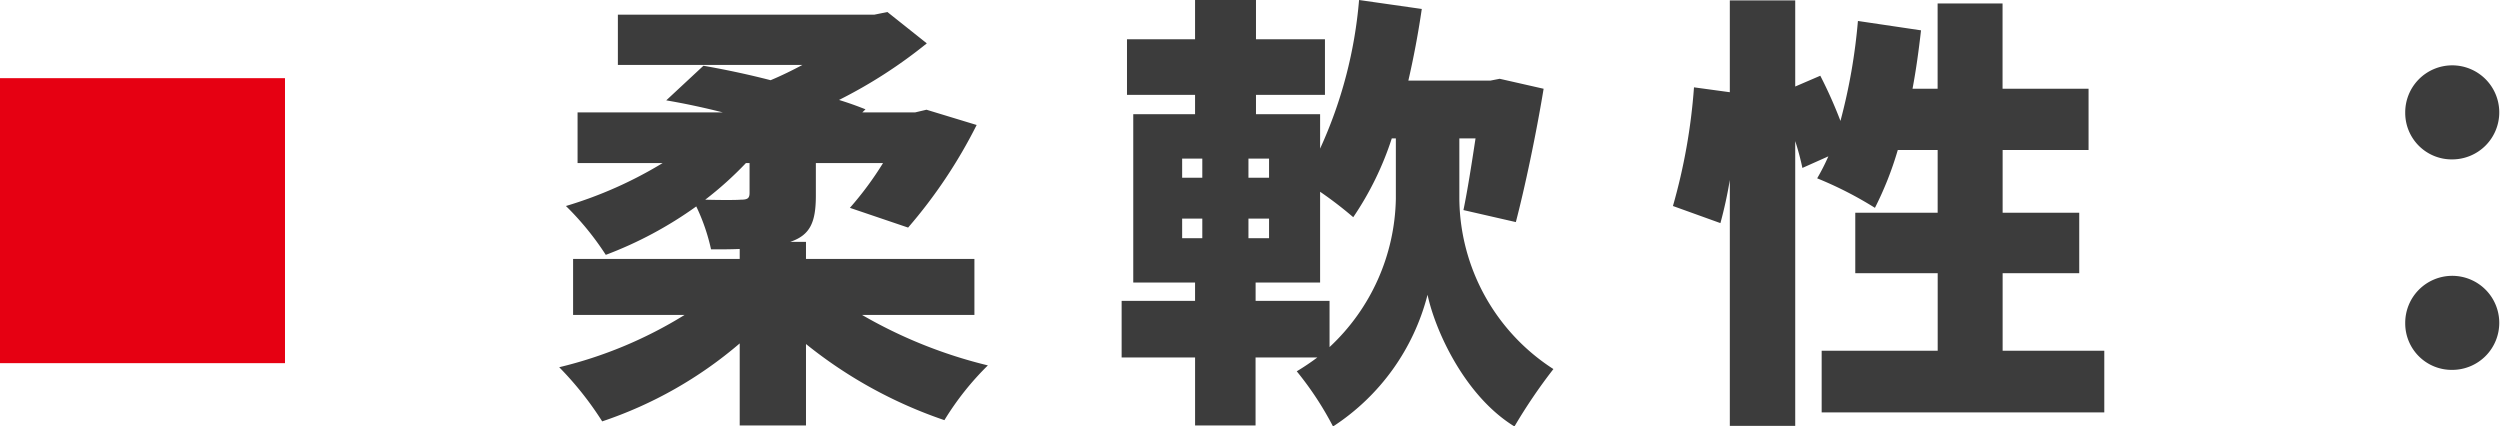 <svg id="グループ_8" data-name="グループ 8" xmlns="http://www.w3.org/2000/svg" width="245.624" height="41.86" viewBox="0 0 122.812 20.93">
  <defs>
    <style>
      .cls-1 {
        fill: #e60012;
      }

      .cls-2 {
        fill: #3c3c3c;
        fill-rule: evenodd;
      }
    </style>
  </defs>
  <rect id="長方形_25" data-name="長方形 25" class="cls-1" y="3.84" width="14" height="14"/>
  <path id="柔軟性_" data-name="柔軟性：" class="cls-2" d="M276.822,1668.17v1.47c0,0.27-.11.33-0.44,0.33-0.22.02-1.012,0.02-1.738,0a17.242,17.242,0,0,0,2-1.8h0.176Zm11.046,7.46v-2.75h-8.274v-0.84h-0.77c0.969-.33,1.255-0.95,1.255-2.27v-1.6h3.3a16.12,16.12,0,0,1-1.628,2.2l2.86,0.97a24.561,24.561,0,0,0,3.367-5.04l-2.465-.75-0.55.13h-2.6l0.154-.15c-0.4-.16-0.814-0.31-1.3-0.46a23.789,23.789,0,0,0,4.312-2.78l-1.936-1.54-0.638.13H270.353v2.47h9.065c-0.484.26-1.034,0.53-1.562,0.75-1.122-.29-2.266-0.53-3.3-0.71l-1.827,1.7c0.881,0.15,1.827.35,2.773,0.59h-7.129v2.49h4.18a20.291,20.291,0,0,1-4.752,2.11,13.99,13.99,0,0,1,1.958,2.4,19.233,19.233,0,0,0,4.445-2.38,9.628,9.628,0,0,1,.726,2.11c0.506,0,.968,0,1.408-0.02v0.49h-8.185v2.75h5.479a20.983,20.983,0,0,1-6.161,2.57,16.019,16.019,0,0,1,2.112,2.66,20.29,20.29,0,0,0,6.755-3.83v4.03h3.256v-4a22.21,22.21,0,0,0,6.8,3.74,13.992,13.992,0,0,1,2.135-2.69,23.274,23.274,0,0,1-6.183-2.48h5.523Zm17.444-.69h-3.63v-0.9h3.168v-4.46a18.918,18.918,0,0,1,1.628,1.25,15.266,15.266,0,0,0,1.893-3.87h0.2v2.97a10.2,10.2,0,0,1-3.257,7.28v-2.27Zm-7.239-4.04h0.99v0.96h-0.99v-0.96Zm0-2.95h0.99v0.94h-0.99v-0.94Zm3.257,0.94v-0.94h1.012v0.94H301.33Zm0,2.97v-0.96h1.012v0.96H301.33Zm10.363-4.9h0.792c-0.2,1.32-.4,2.59-0.594,3.52l2.575,0.59c0.44-1.69.99-4.27,1.364-6.55l-2.157-.49-0.462.09h-4.026c0.264-1.15.484-2.31,0.66-3.52l-3.081-.44a21.891,21.891,0,0,1-1.914,7.3v-1.69H301.7v-0.95h3.388v-2.73H301.7v-1.93h-2.993v1.93h-3.344v2.73h3.344v0.95h-3.036v8.27h3.036v0.9H295.1v2.78h3.608v3.34h2.971v-3.34h3.036a12.049,12.049,0,0,1-1.012.68,15.814,15.814,0,0,1,1.782,2.71,10.955,10.955,0,0,0,4.643-6.47c0.374,1.76,1.826,4.97,4.269,6.47a26.335,26.335,0,0,1,1.914-2.82,10.046,10.046,0,0,1-4.621-8.36v-2.97Zm26.686,10.43v-3.81h3.763v-2.97h-3.763v-3.08H342.6v-3.01h-4.225v-4.19h-3.19v4.19h-1.233c0.176-.93.308-1.9,0.418-2.87l-3.1-.46a28.162,28.162,0,0,1-.858,4.91,22.2,22.2,0,0,0-.99-2.22l-1.232.53v-4.23h-3.213v4.51l-1.76-.24a28.7,28.7,0,0,1-1.034,5.83l2.332,0.84a20.91,20.91,0,0,0,.462-2.12v12.08h3.213v-13.99a12.621,12.621,0,0,1,.352,1.32l1.276-.57a10.456,10.456,0,0,1-.55,1.08,18.359,18.359,0,0,1,2.838,1.45,16.477,16.477,0,0,0,1.122-2.84h1.959v3.08H331.14v2.97h4.049v3.81h-5.7v3.03h13.884v-3.03h-5Zm22.109-9.4a2.31,2.31,0,1,0-2.332-2.29A2.283,2.283,0,0,0,360.488,1667.99Zm0,10.34a2.31,2.31,0,1,0-2.332-2.29A2.283,2.283,0,0,0,360.488,1678.33Z" transform="translate(-240 -1660.16)"/>
</svg>
